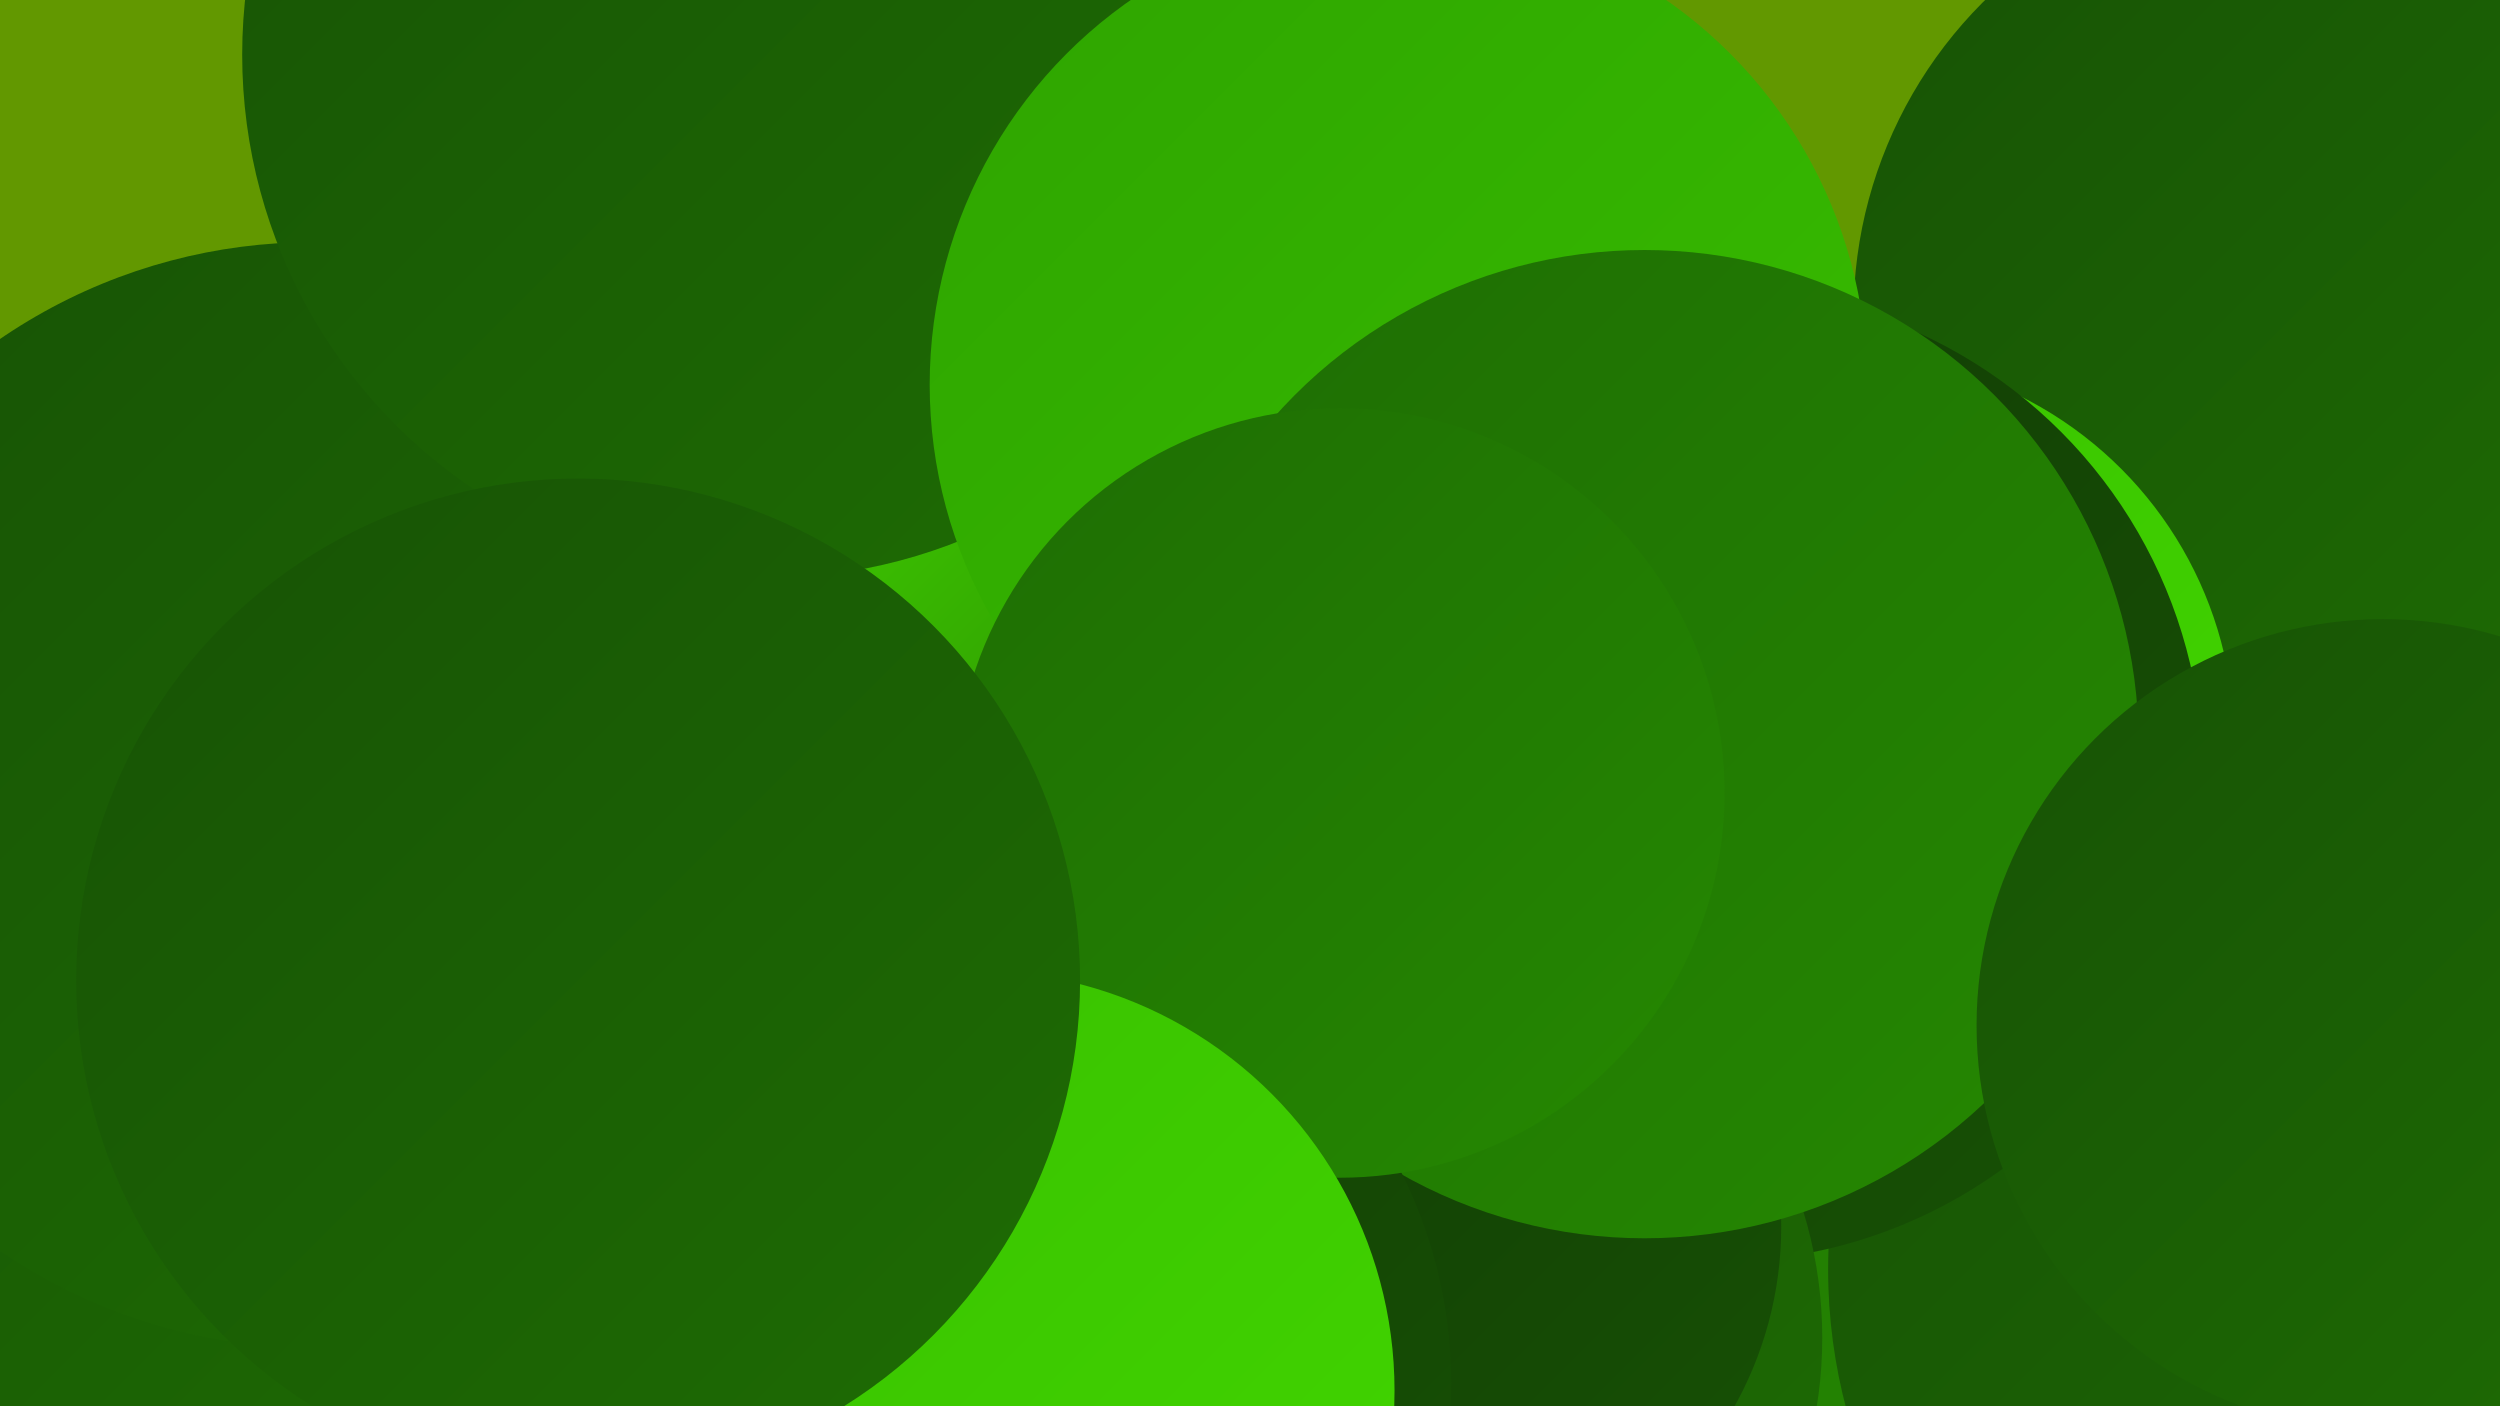 <?xml version="1.0" encoding="UTF-8"?><svg width="1280" height="720" xmlns="http://www.w3.org/2000/svg"><defs><linearGradient id="grad0" x1="0%" y1="0%" x2="100%" y2="100%"><stop offset="0%" style="stop-color:#113905;stop-opacity:1" /><stop offset="100%" style="stop-color:#175205;stop-opacity:1" /></linearGradient><linearGradient id="grad1" x1="0%" y1="0%" x2="100%" y2="100%"><stop offset="0%" style="stop-color:#175205;stop-opacity:1" /><stop offset="100%" style="stop-color:#1e6d04;stop-opacity:1" /></linearGradient><linearGradient id="grad2" x1="0%" y1="0%" x2="100%" y2="100%"><stop offset="0%" style="stop-color:#1e6d04;stop-opacity:1" /><stop offset="100%" style="stop-color:#258901;stop-opacity:1" /></linearGradient><linearGradient id="grad3" x1="0%" y1="0%" x2="100%" y2="100%"><stop offset="0%" style="stop-color:#258901;stop-opacity:1" /><stop offset="100%" style="stop-color:#2ea400;stop-opacity:1" /></linearGradient><linearGradient id="grad4" x1="0%" y1="0%" x2="100%" y2="100%"><stop offset="0%" style="stop-color:#2ea400;stop-opacity:1" /><stop offset="100%" style="stop-color:#38be00;stop-opacity:1" /></linearGradient><linearGradient id="grad5" x1="0%" y1="0%" x2="100%" y2="100%"><stop offset="0%" style="stop-color:#38be00;stop-opacity:1" /><stop offset="100%" style="stop-color:#42d700;stop-opacity:1" /></linearGradient><linearGradient id="grad6" x1="0%" y1="0%" x2="100%" y2="100%"><stop offset="0%" style="stop-color:#42d700;stop-opacity:1" /><stop offset="100%" style="stop-color:#113905;stop-opacity:1" /></linearGradient></defs><rect width="1280" height="720" fill="#629800" /><circle cx="770" cy="610" r="279" fill="url(#grad2)" /><circle cx="631" cy="468" r="283" fill="url(#grad6)" /><circle cx="1175" cy="161" r="226" fill="url(#grad1)" /><circle cx="1214" cy="650" r="278" fill="url(#grad1)" /><circle cx="946" cy="380" r="198" fill="url(#grad5)" /><circle cx="14" cy="638" r="267" fill="url(#grad1)" /><circle cx="160" cy="407" r="283" fill="url(#grad1)" /><circle cx="392" cy="28" r="268" fill="url(#grad1)" /><circle cx="558" cy="640" r="190" fill="url(#grad4)" /><circle cx="879" cy="397" r="249" fill="url(#grad0)" /><circle cx="716" cy="197" r="240" fill="url(#grad4)" /><circle cx="712" cy="685" r="221" fill="url(#grad1)" /><circle cx="636" cy="513" r="182" fill="url(#grad1)" /><circle cx="723" cy="628" r="189" fill="url(#grad0)" /><circle cx="842" cy="381" r="253" fill="url(#grad2)" /><circle cx="503" cy="708" r="240" fill="url(#grad0)" /><circle cx="686" cy="406" r="197" fill="url(#grad2)" /><circle cx="499" cy="712" r="215" fill="url(#grad5)" /><circle cx="296" cy="502" r="257" fill="url(#grad1)" /><circle cx="1220" cy="525" r="208" fill="url(#grad1)" /></svg>